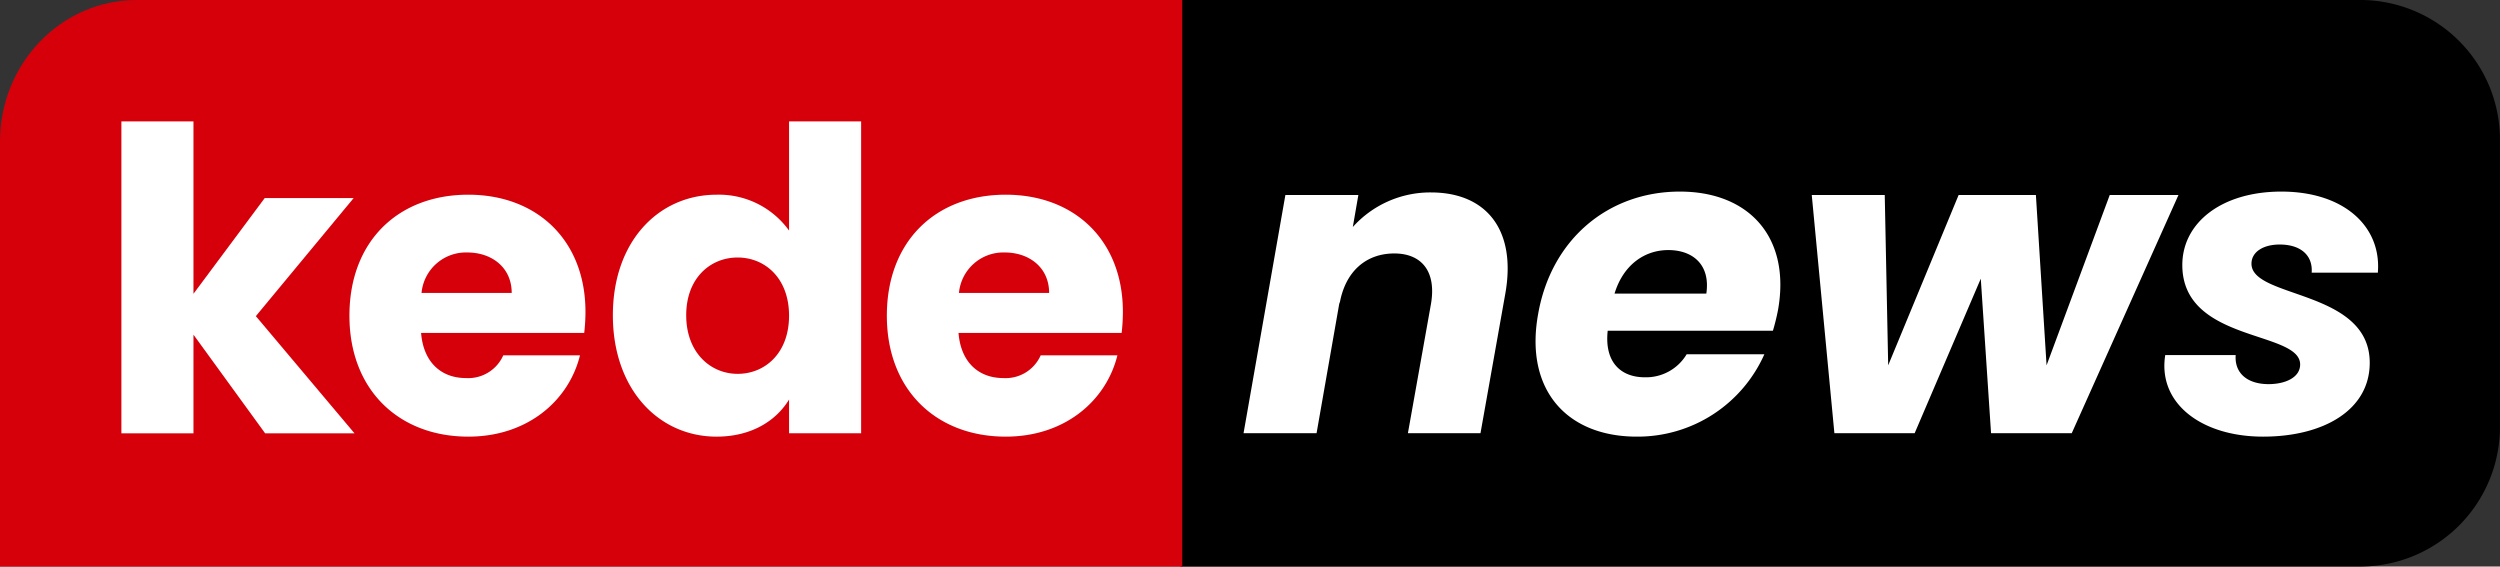 <svg xmlns="http://www.w3.org/2000/svg" width="341" height="77.271" viewBox="0 0 341 77.271"><rect x="0" y="0" width="341" height="77.271" fill="#333333" stroke="none"/><defs><style>.a{fill:#d6000b;}.b{fill:#fff;}</style></defs><g transform="translate(-1566 449)"><path d="M0,0H161.179a19.066,19.066,0,0,1,18.8,19.318V57.953a19.066,19.066,0,0,1-18.8,19.318H0Z" transform="translate(1727.016 -449)"/><path class="a" d="M18.658,0h142.6V77.271H0V19.318C0,8.649,8.354,0,18.658,0Z" transform="translate(1566 -449)"/><g transform="translate(1582.558 -432.442)"><path class="b" d="M2.48,12.945h9.831V-.508l9.774,13.453H34.274L20.82-3.038l13.338-16.1H22.028L12.311-6.085V-29.6H2.48Z" transform="translate(-2.48 29.6)"/><path class="b" d="M17.218-14.763c3.277,0,6.037,2.012,6.037,5.519h-12.3A6.081,6.081,0,0,1,17.218-14.763ZM32.569-.735H22.105a5.227,5.227,0,0,1-5.117,3.1c-3.162,0-5.749-1.955-6.094-6.152h22.25a24.843,24.843,0,0,0,.172-2.875c0-9.774-6.612-15.983-15.983-15.983-9.544,0-16.213,6.324-16.213,16.5s6.784,16.5,16.213,16.5C25.325,10.361,31.016,5.532,32.569-.735Z" transform="translate(29.984 32.644)"/><path class="b" d="M1.12-3.153C1.12,6.966,7.387,13.4,15.263,13.4c4.714,0,8.107-2.127,9.889-5.059v4.6h9.831V-29.6H25.152v14.891A11.776,11.776,0,0,0,15.263-19.6C7.387-19.6,1.12-13.272,1.12-3.153ZM25.152-3.1c0,5.117-3.277,7.934-7.014,7.934-3.68,0-7.014-2.875-7.014-7.992s3.335-7.877,7.014-7.877C21.875-11.03,25.152-8.213,25.152-3.1Z" transform="translate(65.917 29.6)"/><path class="b" d="M17.218-14.763c3.277,0,6.037,2.012,6.037,5.519h-12.3A6.081,6.081,0,0,1,17.218-14.763ZM32.569-.735H22.105a5.227,5.227,0,0,1-5.117,3.1c-3.162,0-5.749-1.955-6.094-6.152h22.25a24.843,24.843,0,0,0,.172-2.875c0-9.774-6.612-15.983-15.983-15.983-9.544,0-16.213,6.324-16.213,16.5s6.784,16.5,16.213,16.5C25.325,10.361,31.016,5.532,32.569-.735Z" transform="translate(103.288 32.644)"/></g><path class="b" d="M22.859,10.319h9.9L36.136-8.665C37.708-17.4,33.573-22.524,26-22.524a14.184,14.184,0,0,0-10.656,4.717l.757-4.367H6.147L.44,10.319H10.4L13.542-7.616v.291C14.3-11.751,17.152-14.2,21-14.2c3.727,0,5.765,2.446,5.008,6.871ZM58.38-14.662c3.377,0,5.765,2.038,5.183,5.94H51.043C52.207-12.566,55.061-14.662,58.38-14.662ZM71.482-.454h-10.6A6.446,6.446,0,0,1,55.177,2.69c-3.261,0-5.532-2.038-5.066-6.347H72.646a28.982,28.982,0,0,0,.7-2.853c1.747-9.841-3.9-16.13-13.393-16.13-9.666,0-17.528,6.405-19.333,16.712-1.863,10.307,3.9,16.712,13.451,16.712A18.9,18.9,0,0,0,71.482-.454Zm9.55,10.773H91.979L101-10.761l1.4,21.08h11.006l14.558-32.493h-9.375L109.973,1.06l-1.456-23.234H97.977L88.369,1.06,87.9-22.174H77.945ZM154.053.711c0-10.016-16.13-8.735-16.13-13.51,0-1.63,1.63-2.62,3.843-2.62,2.912,0,4.542,1.514,4.367,3.843h9.026c.524-6.289-4.6-11.064-13.16-11.064-8.152,0-13.51,4.251-13.51,10.016,0,10.6,16.072,8.909,16.072,13.568,0,1.747-1.98,2.679-4.309,2.679-2.912,0-4.658-1.514-4.484-3.96h-9.608c-1.048,6.58,4.95,11.122,13.335,11.122C147.823,10.785,154.053,7.116,154.053.711Z" transform="translate(1735.179 -400.228)"/></g></svg>